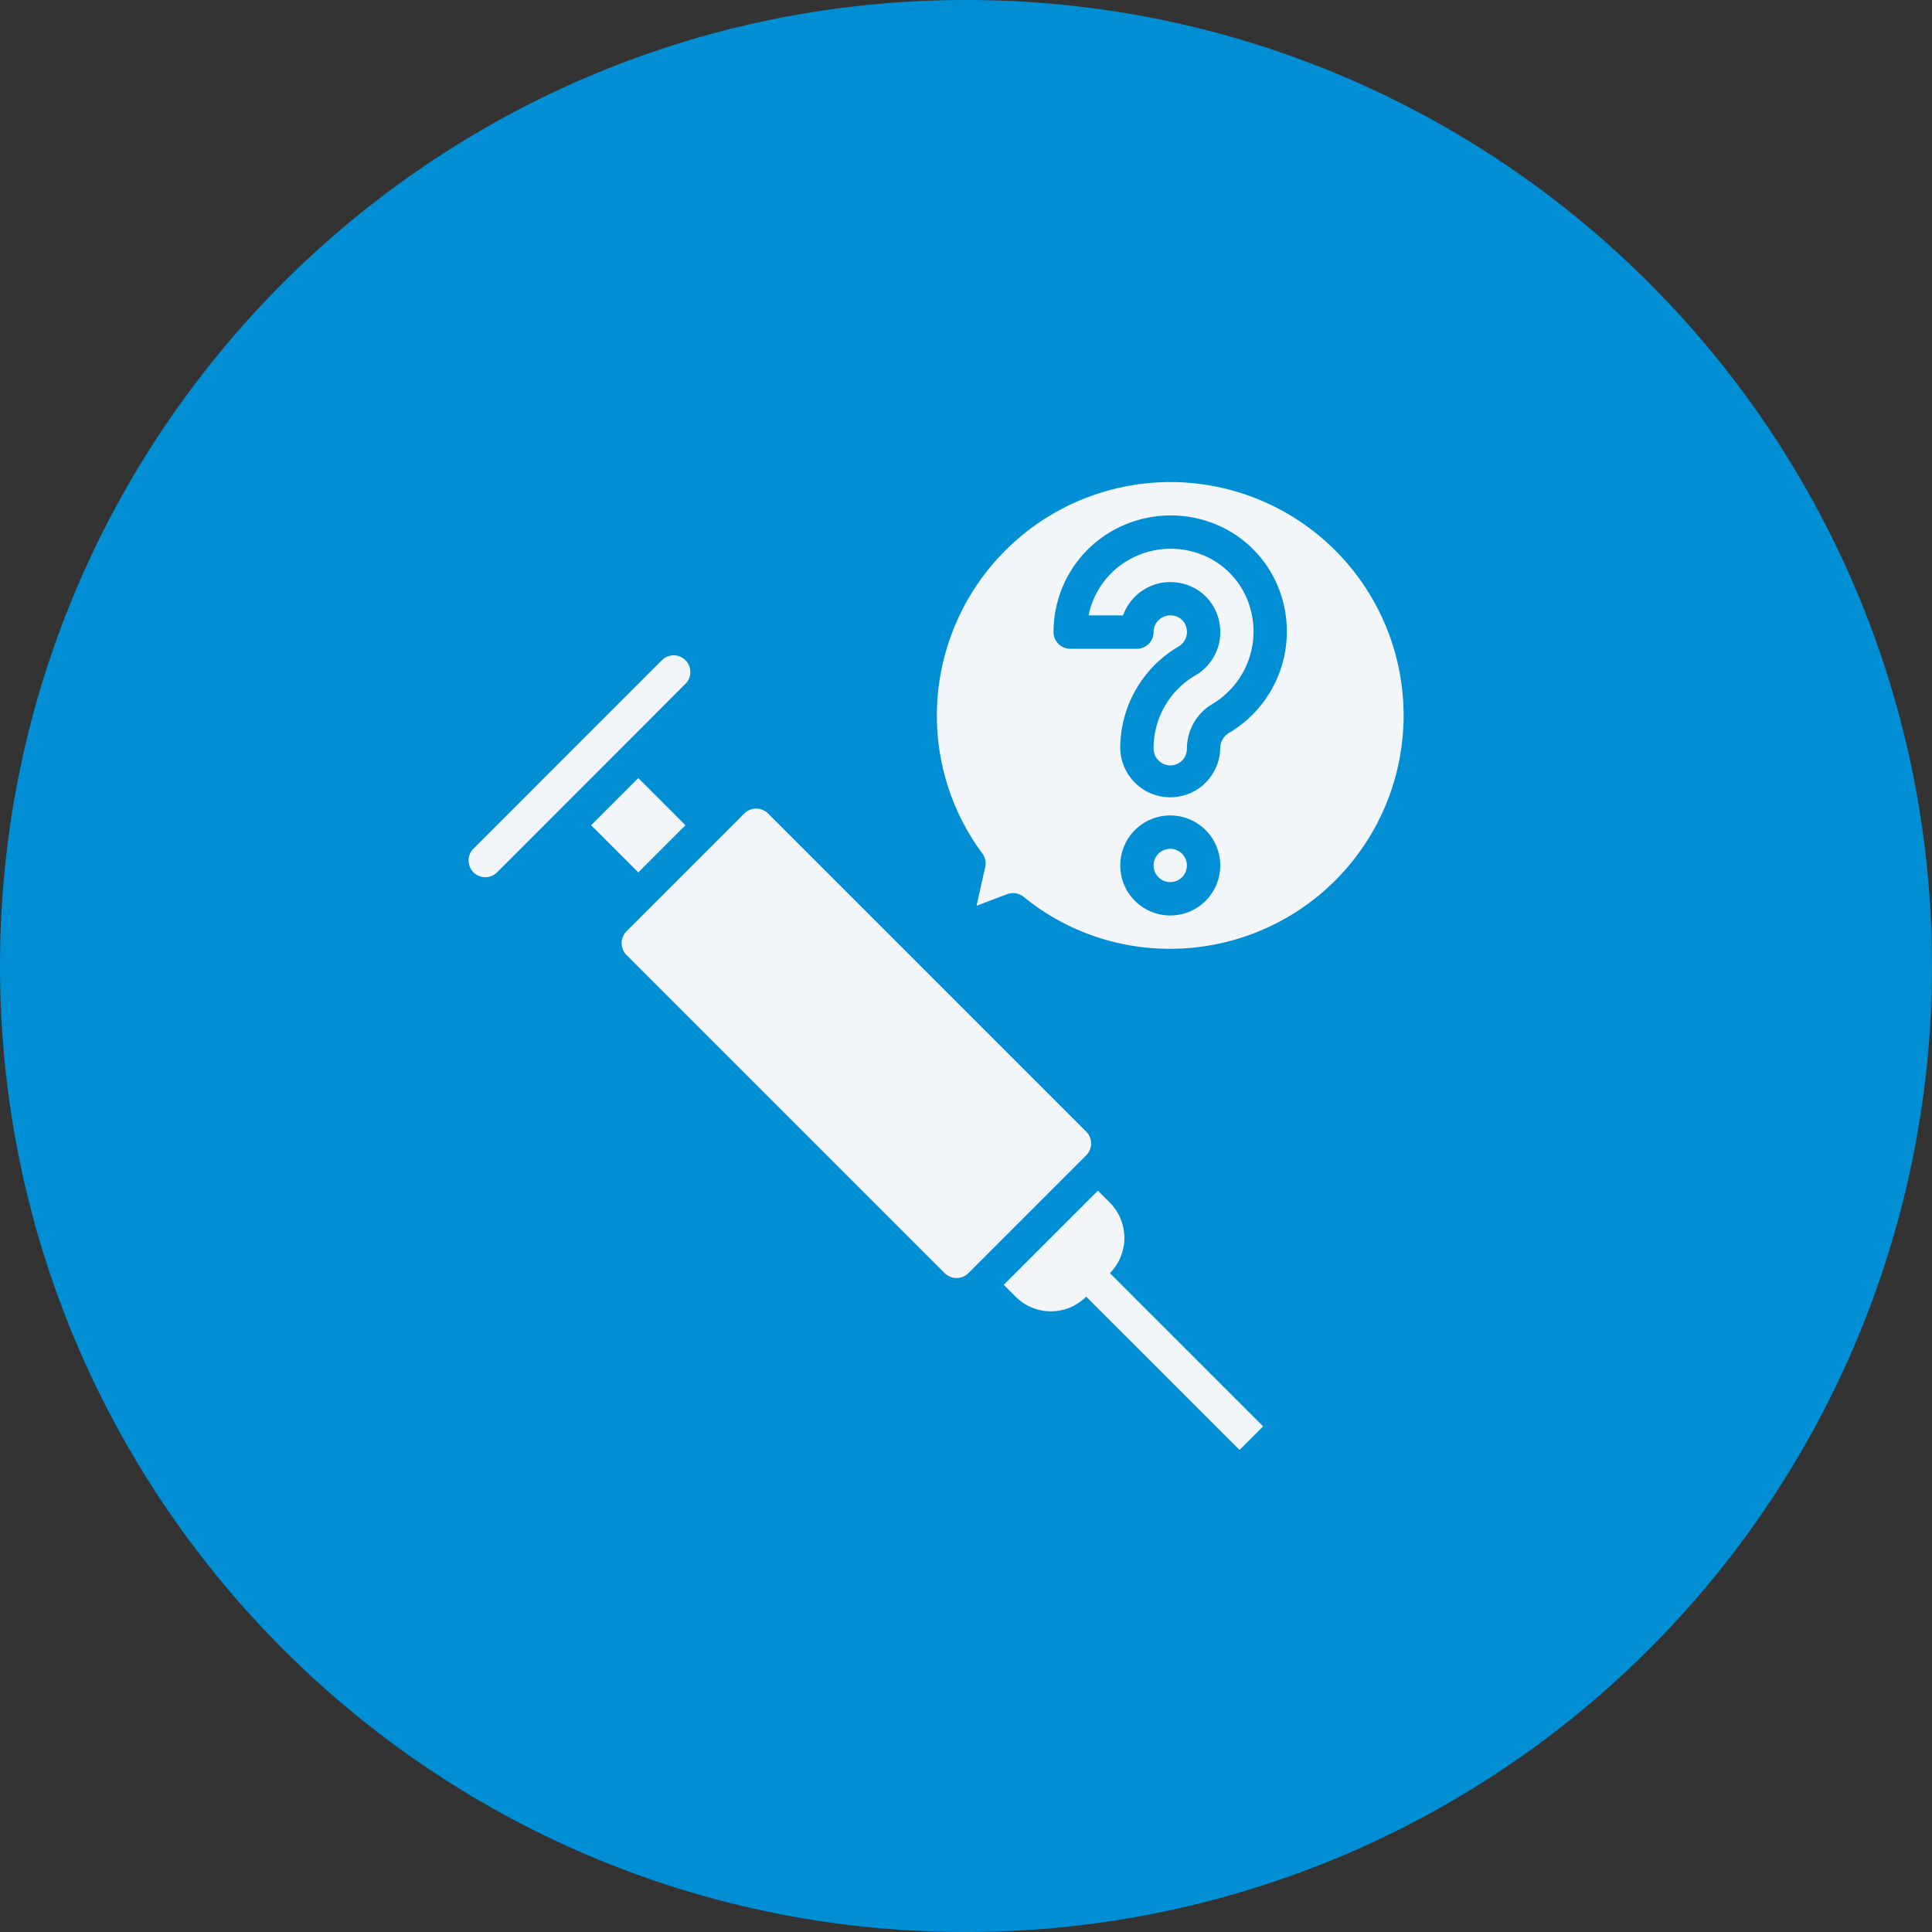 <svg xmlns="http://www.w3.org/2000/svg" width="512" height="512" viewBox="0 0 512 512">
  <rect x="0" y="0" width="512" height="512" fill="#333333" stroke="none"/>
  <g id="Group_50" data-name="Group 50" transform="translate(-960 -4195)">
    <path id="Path_148" data-name="Path 148" d="M256,0C397.385,0,512,114.615,512,256A255.948,255.948,0,0,1,256,512C114.615,512,0,397.385,0,256S114.615,0,256,0Z" transform="translate(960 4195)" fill="#008ed5"/>
    <g id="Side_effects" data-name="Side effects" transform="translate(1080.238 4318.753)">
      <path id="Path_155" data-name="Path 155" d="M136.212,109.2,51.884,24.871a4.479,4.479,0,0,0-6.273,0L14.38,56.1a4.453,4.453,0,0,0,0,6.273L98.708,146.7a4.453,4.453,0,0,0,6.273,0l31.231-31.231A4.453,4.453,0,0,0,136.212,109.2Z" transform="translate(31.412 66.947)" fill="#f2f6f8"/>
      <path id="Path_156" data-name="Path 156" d="M64.149,68.376a13.292,13.292,0,0,0-.044-18.73L60.968,46.51,54.74,52.739l-12.5,12.5L36.01,71.468,39.146,74.6a13.226,13.226,0,0,0,18.721,0l40.64,40.614,6.246-6.246-40.6-40.592Z" transform="translate(109.748 145.275)" fill="#f2f6f8"/>
      <path id="Path_157" data-name="Path 157" d="M0,0H17.679V17.679H0Z" transform="translate(36.41 94.948) rotate(-45)" fill="#f2f6f8"/>
      <circle id="Ellipse_25" data-name="Ellipse 25" cx="4.417" cy="4.417" r="4.417" transform="translate(185.47 101.184)" fill="#f2f6f8"/>
      <path id="Path_158" data-name="Path 158" d="M62.71,18.837A4.417,4.417,0,0,0,55.156,15.7L5.2,65.662a4.436,4.436,0,0,0,6.273,6.273L61.429,21.93a4.2,4.2,0,0,0,1.281-3.092Z" transform="translate(0 35.521)" fill="#f2f6f8"/>
      <path id="Path_159" data-name="Path 159" d="M69.866,9.12a22.441,22.441,0,0,0-20.881,3.689A21.955,21.955,0,0,0,41.1,25.668h9.144A13.3,13.3,0,0,1,62.71,16.833a14.374,14.374,0,0,1,3.485.442A13.009,13.009,0,0,1,75.715,27.3a13.252,13.252,0,0,1-6.184,14.184,22.352,22.352,0,0,0-11.2,19.185,4.506,4.506,0,0,0,4.417,4.758,4.417,4.417,0,0,0,4.417-4.417A13.734,13.734,0,0,1,74.076,49.05,22.4,22.4,0,0,0,83.4,22.072,21.42,21.42,0,0,0,69.866,9.12Z" transform="translate(127.143 13.671)" fill="#f2f6f8"/>
      <path id="Path_160" data-name="Path 160" d="M93.844,4A61.91,61.91,0,0,0,32,65.844a61.261,61.261,0,0,0,12.015,36.532,4.338,4.338,0,0,1,.8,3.578l-2.3,10.337,8.128-3.092a4.74,4.74,0,0,1,1.546-.265,4.532,4.532,0,0,1,2.783.972,61.129,61.129,0,0,0,38.873,13.782A61.844,61.844,0,0,0,93.844,4Zm0,114.853A13.252,13.252,0,1,1,107.1,105.6,13.252,13.252,0,0,1,93.844,118.853Zm15.867-48.548a4.859,4.859,0,0,0-2.615,4.033,13.253,13.253,0,0,1-26.5.34A31.249,31.249,0,0,1,96.1,47.556a4.47,4.47,0,0,0,2.05-4.859,4.236,4.236,0,0,0-3-3.2,4.506,4.506,0,0,0-4.06.8,4.417,4.417,0,0,0-1.665,3.463,4.417,4.417,0,0,1-4.417,4.417H67.34a4.417,4.417,0,0,1-4.417-4.417A30.781,30.781,0,0,1,74.571,19.571a31.333,31.333,0,0,1,29.076-5.2,30.3,30.3,0,0,1,19.145,18.341,31.258,31.258,0,0,1-13.08,37.592Z" transform="translate(96.044)" fill="#f2f6f8"/>
    </g>
  </g>
</svg>
